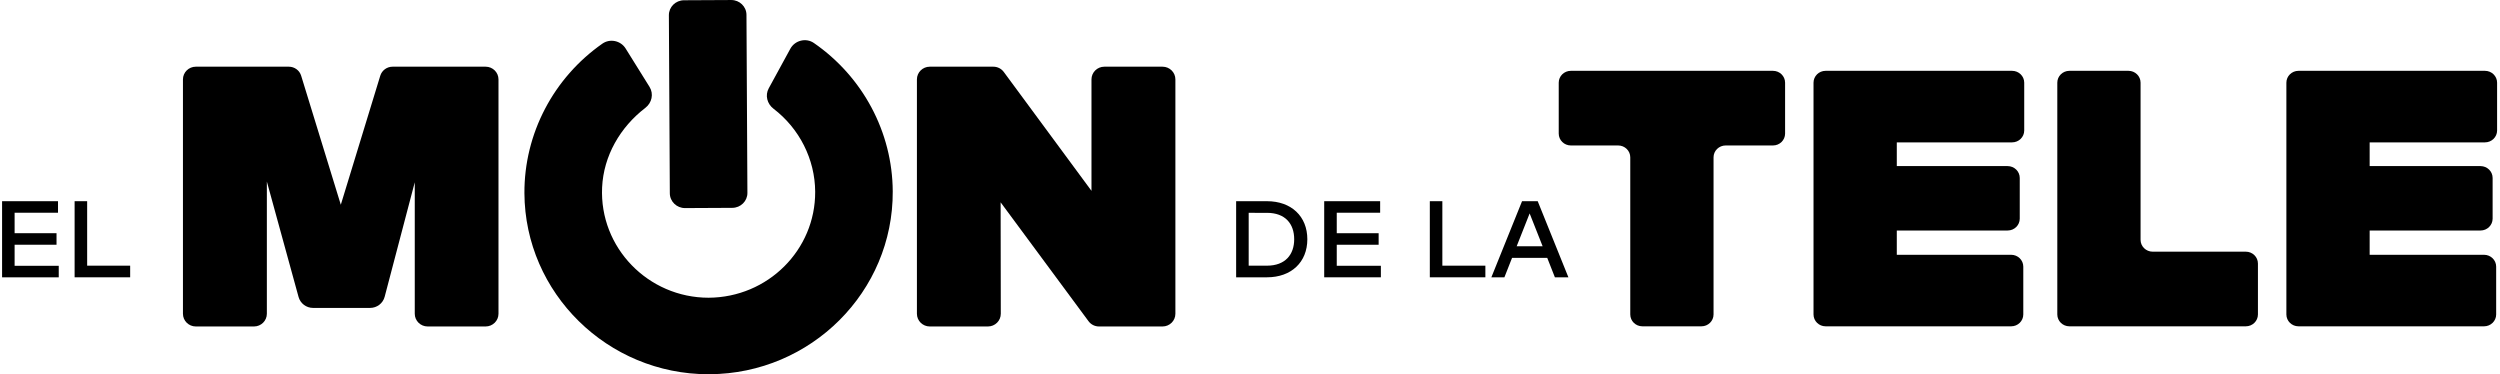 <svg width="167" height="25" viewBox="0 0 167 25" fill="none" xmlns="http://www.w3.org/2000/svg">
<g clip-path="url(#clip0_639_3204)">
<path d="M24.723 20.569H20.913C20.46 20.569 20.063 20.269 19.944 19.837L17.826 12.127V20.959C17.826 21.428 17.441 21.808 16.966 21.808H13.08C12.605 21.808 12.221 21.428 12.221 20.959V5.304C12.221 4.835 12.606 4.455 13.08 4.455H19.295C19.673 4.455 20.008 4.7 20.117 5.057L22.766 13.677L25.402 5.058C25.512 4.7 25.846 4.455 26.225 4.455H32.44C32.914 4.455 33.299 4.835 33.299 5.304V20.959C33.299 21.428 32.914 21.808 32.44 21.808H28.566C28.091 21.808 27.706 21.428 27.706 20.959V12.177L25.695 19.826C25.58 20.263 25.181 20.569 24.723 20.569L24.723 20.569Z" fill="black"/>
<path d="M65.994 21.808H62.109C61.635 21.808 61.25 21.428 61.25 20.959V5.304C61.25 4.835 61.635 4.455 62.109 4.455H66.355C66.63 4.455 66.888 4.585 67.05 4.803L72.911 12.748V5.304C72.911 4.835 73.296 4.455 73.77 4.455H77.657C78.132 4.455 78.516 4.835 78.516 5.304V20.959C78.516 21.428 78.131 21.808 77.657 21.808H73.41C73.136 21.808 72.878 21.679 72.716 21.46L66.842 13.515L66.853 20.958C66.854 21.427 66.469 21.808 65.994 21.808Z" fill="black"/>
<path d="M3.924 18.524H0.139V13.44H3.875V14.21H0.976V15.579H3.776V16.349H0.976V17.754H3.924V18.524Z" fill="black"/>
<path d="M8.695 18.524H4.984V13.44H5.822V17.747H8.695V18.524Z" fill="black"/>
<path d="M84.635 13.44C86.259 13.44 87.33 14.45 87.33 15.982C87.33 17.515 86.259 18.524 84.635 18.524H82.574V13.44H84.635V13.44ZM83.412 14.217V17.747H84.635C85.855 17.747 86.452 17.006 86.452 15.983C86.452 14.948 85.855 14.218 84.635 14.218L83.412 14.217Z" fill="black"/>
<path d="M92.242 18.524H88.457V13.44H92.194V14.21H89.295V15.579H92.093V16.349H89.295V17.754H92.242V18.524H92.242Z" fill="black"/>
<path d="M99.223 18.524H95.512V13.44H96.349V17.747H99.223V18.524Z" fill="black"/>
<path d="M104.768 18.524H103.867L103.356 17.227H101.005L100.494 18.524H99.623L101.673 13.44H102.719L104.769 18.524H104.768ZM101.313 16.451H103.048L102.18 14.257L101.313 16.451Z" fill="black"/>
<path d="M119.244 5.523V8.924C119.244 9.362 118.882 9.717 118.435 9.717H115.274C114.828 9.717 114.465 10.072 114.465 10.509V21.005C114.465 21.443 114.103 21.798 113.656 21.798H109.711C109.264 21.798 108.902 21.443 108.902 21.005V10.509C108.902 10.072 108.54 9.717 108.093 9.717H104.932C104.485 9.717 104.123 9.362 104.123 8.924V5.523C104.123 5.086 104.485 4.731 104.932 4.731H118.435C118.882 4.731 119.244 5.086 119.244 5.523H119.244Z" fill="black"/>
<path d="M135.218 5.523V8.718C135.218 9.155 134.855 9.51 134.409 9.51H126.706V11.095H134.11C134.557 11.095 134.919 11.45 134.919 11.887V14.606C134.919 15.043 134.557 15.398 134.11 15.398H126.706V17.02H134.347C134.793 17.02 135.156 17.375 135.156 17.812V21.006C135.156 21.443 134.793 21.798 134.347 21.798H121.951C121.505 21.798 121.143 21.443 121.143 21.006V5.523C121.143 5.086 121.505 4.731 121.951 4.731H134.409C134.855 4.731 135.218 5.086 135.218 5.523Z" fill="black"/>
<path d="M142.99 5.523V16.02C142.99 16.457 143.352 16.812 143.799 16.812H150.022C150.468 16.812 150.83 17.167 150.83 17.605V21.005C150.83 21.443 150.468 21.798 150.022 21.798H138.237C137.79 21.798 137.428 21.443 137.428 21.005V5.523C137.428 5.086 137.79 4.731 138.237 4.731H142.182C142.628 4.731 142.99 5.086 142.99 5.523Z" fill="black"/>
<path d="M166.806 5.523V8.718C166.806 9.155 166.443 9.51 165.997 9.51H158.293V11.095H165.698C166.145 11.095 166.507 11.45 166.507 11.887V14.606C166.507 15.043 166.145 15.398 165.698 15.398H158.293V17.02H165.935C166.381 17.02 166.744 17.375 166.744 17.812V21.006C166.744 21.443 166.381 21.798 165.935 21.798H153.539C153.093 21.798 152.73 21.443 152.73 21.006V5.523C152.73 5.086 153.093 4.731 153.539 4.731H165.997C166.443 4.731 166.806 5.086 166.806 5.523Z" fill="black"/>
<path d="M48.844 0.001L45.69 0.017C45.13 0.02 44.678 0.467 44.681 1.016L44.744 12.912C44.747 13.46 45.204 13.903 45.764 13.9L48.918 13.884C49.478 13.881 49.93 13.434 49.927 12.885L49.864 0.989C49.861 0.441 49.404 -0.002 48.844 0.001Z" fill="black"/>
<path d="M47.334 25C40.584 25 35.065 19.575 35.031 12.906C35.011 8.925 36.981 5.193 40.24 2.915C40.749 2.559 41.464 2.714 41.79 3.237L43.387 5.8C43.68 6.27 43.549 6.869 43.106 7.208C41.427 8.495 40.319 10.411 40.221 12.516C40.034 16.545 43.304 19.888 47.333 19.888C51.296 19.869 54.474 16.692 54.454 12.807C54.442 10.632 53.396 8.581 51.671 7.263C51.243 6.936 51.096 6.368 51.352 5.899L52.796 3.253C53.101 2.696 53.84 2.508 54.367 2.872C57.624 5.121 59.615 8.817 59.635 12.781C59.67 19.483 54.18 24.963 47.397 24.998H47.334V25Z" fill="black"/>
</g>
<defs>
<clipPath id="clip0_639_3204">
<rect width="166.667" height="25" fill="white" transform="translate(0.139 0)"/>
</clipPath>
</defs>
</svg>

